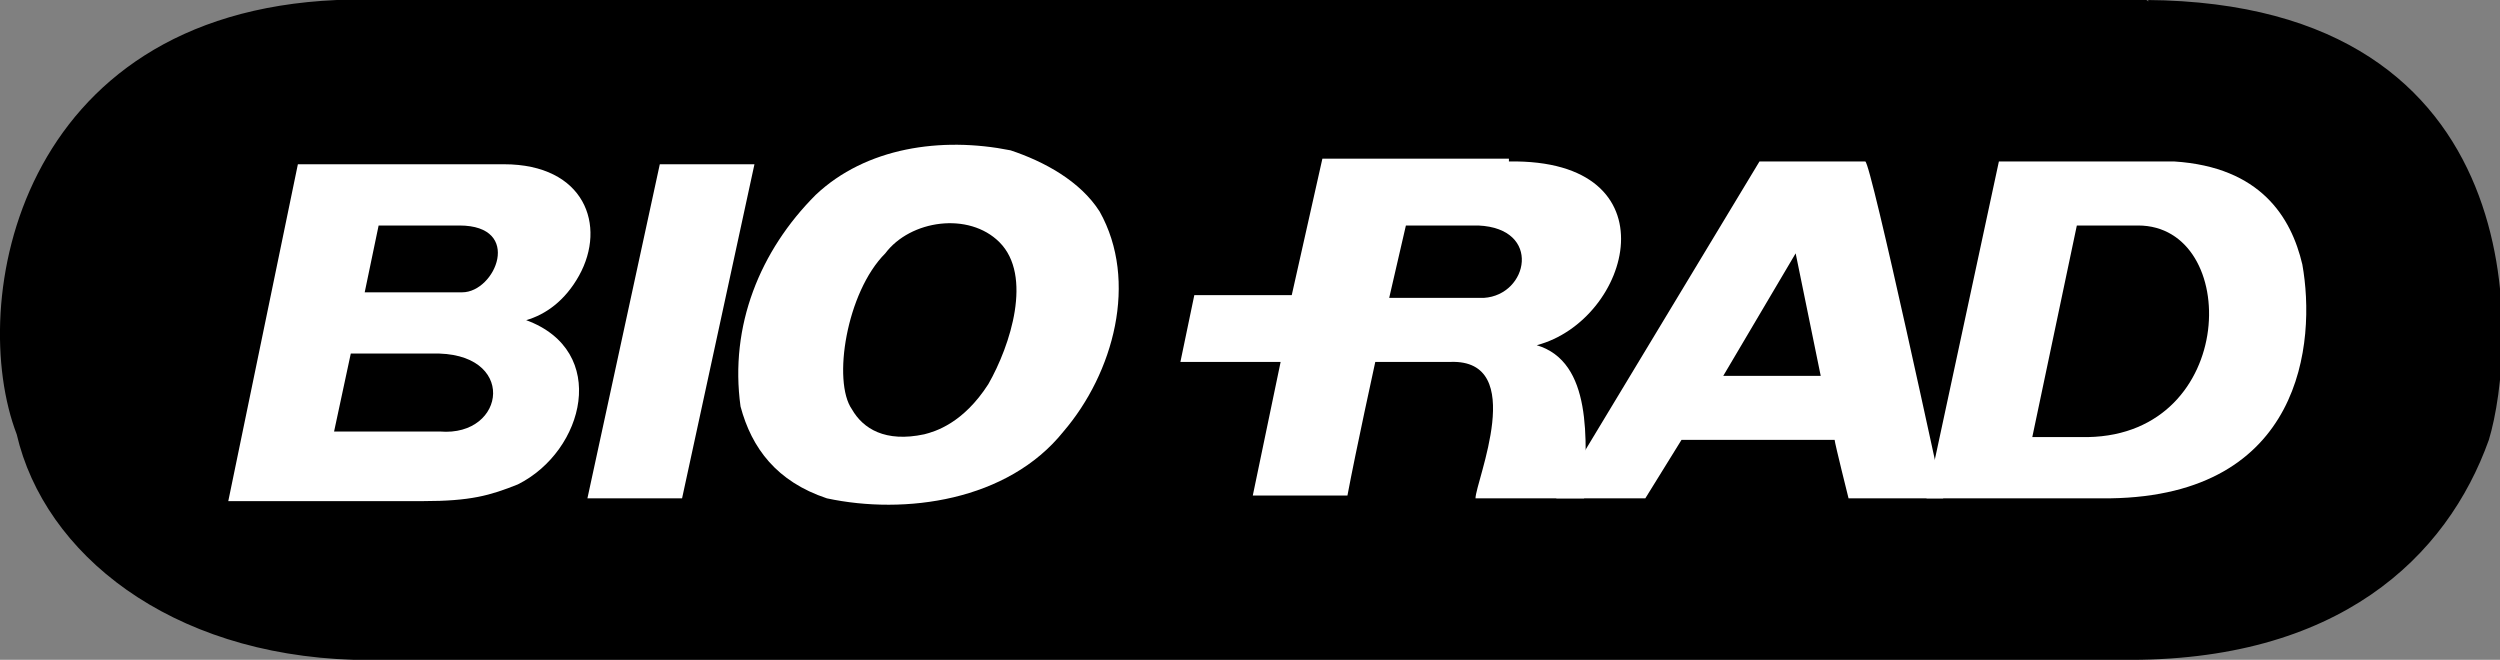 <?xml version="1.0" encoding="UTF-8"?>
<!-- Generator: Adobe Illustrator 27.4.0, SVG Export Plug-In . SVG Version: 6.00 Build 0)  -->
<svg xmlns="http://www.w3.org/2000/svg" xmlns:xlink="http://www.w3.org/1999/xlink" version="1.1" id="Layer_1" x="0px" y="0px" viewBox="0 0 89.8 23.7" style="enable-background:new 0 0 89.8 23.7;" xml:space="preserve">
<rect x="0" y="0" width="89.8" height="23.7" fill="#808080" stroke="none"/>
<style type="text/css">
	.st0{fill:#FFFFFF;}
</style>
<g>
	<path d="M77.1,0C77.2,0.1,77.2,0,77.1,0c14.1,0.1,13.3,12.5,12.3,15.8c-1.5,4.2-5.4,8-13.2,7.9H12.7c-6.6-0.2-11.1-3.8-12.1-8.1   C-1.2,10.9,0.6,0.5,12.1,0c0.1,0,4.1,0,4.1,0L77.1,0z"></path>
	<path class="st0" d="M39.5,7.6c1.4,2.5,0.5,5.8-1.3,7.9c-2,2.5-5.7,3-8.5,2.4c-1.8-0.6-2.7-1.8-3.1-3.3c-0.4-2.9,0.7-5.6,2.7-7.6   c1.8-1.7,4.5-2.1,7-1.6C37.5,5.8,38.8,6.5,39.5,7.6z"></path>
	<path class="st0" d="M18.6,17.4c-1,0.4-1.7,0.6-3.4,0.6h-7l2.5-12.1l7.4,0c2.9,0,3.7,2.2,2.7,4c-0.5,0.9-1.2,1.4-1.9,1.6   c0,0,0,0,0,0c0,0.1,0,0,0,0c0,0,0,0,0,0C21.9,12.6,21,16.2,18.6,17.4z"></path>
	<polygon class="st0" points="24.5,17.9 21.1,17.9 23.7,5.9 27.1,5.9  "></polygon>
	<path class="st0" d="M54.2,5.8c6-0.1,4.4,5.7,1,6.6c0,0,0,0,0,0c2,0.6,1.8,3.4,1.7,5.5l-3.9,0c0-0.6,1.9-5-0.9-4.9h-2.7   c0,0-0.7,3.2-1,4.8H45c0,0,1-4.8,1-4.8l-3.6,0l0.5-2.4l3.5,0l1.1-4.9H54.2"></path>
	<path d="M16.5,8.1c2.3,0,1.3,2.4,0.1,2.4c-1,0-3.5,0-3.5,0l0.5-2.4C13.5,8.1,16.5,8.1,16.5,8.1z"></path>
	<path d="M35.9,8.7c1.2,1.2,0.4,3.7-0.4,5.1c-0.9,1.4-1.9,1.7-2.3,1.8c-1.4,0.3-2.2-0.2-2.6-0.9c-0.7-1-0.2-4.2,1.2-5.6   C32.7,7.9,34.8,7.6,35.9,8.7z"></path>
	<path d="M53.1,8.1c2.3,0.1,1.8,2.5,0.2,2.6c0,0-3.4,0-3.4,0l0.6-2.6C50.4,8.1,53.1,8.1,53.1,8.1z"></path>
	<path d="M15.5,12.7c3.1-0.1,2.7,3,0.3,2.8c0,0-3.8,0-3.8,0c0,0,0.6-2.8,0.6-2.8C12.6,12.7,15.5,12.7,15.5,12.7z"></path>
	<path class="st0" d="M69.2,17.9l2.6-12.1h6.3c3.1,0.2,4.2,2,4.6,3.7c0.5,2.8,0,8.3-6.9,8.4c0,0,0,0,0,0H69.2z"></path>
	<path class="st0" d="M69.8,17.9l-3.4,0c0,0-0.5-2-0.5-2.1h-5.5c0,0-1.3,2.1-1.3,2.1l-3.2,0l7.3-12.1c0,0,3.8,0,3.8,0   C67.2,5.8,69.8,17.9,69.8,17.9z"></path>
	<path d="M76.8,8.1c3.7,0,3.6,7.5-1.8,7.6c0,0-2,0-2,0l1.6-7.6C74.6,8.1,76.8,8.1,76.8,8.1z"></path>
	<polygon points="61.9,13.5 64.5,9.1 65.4,13.5  "></polygon>
</g>
</svg>
